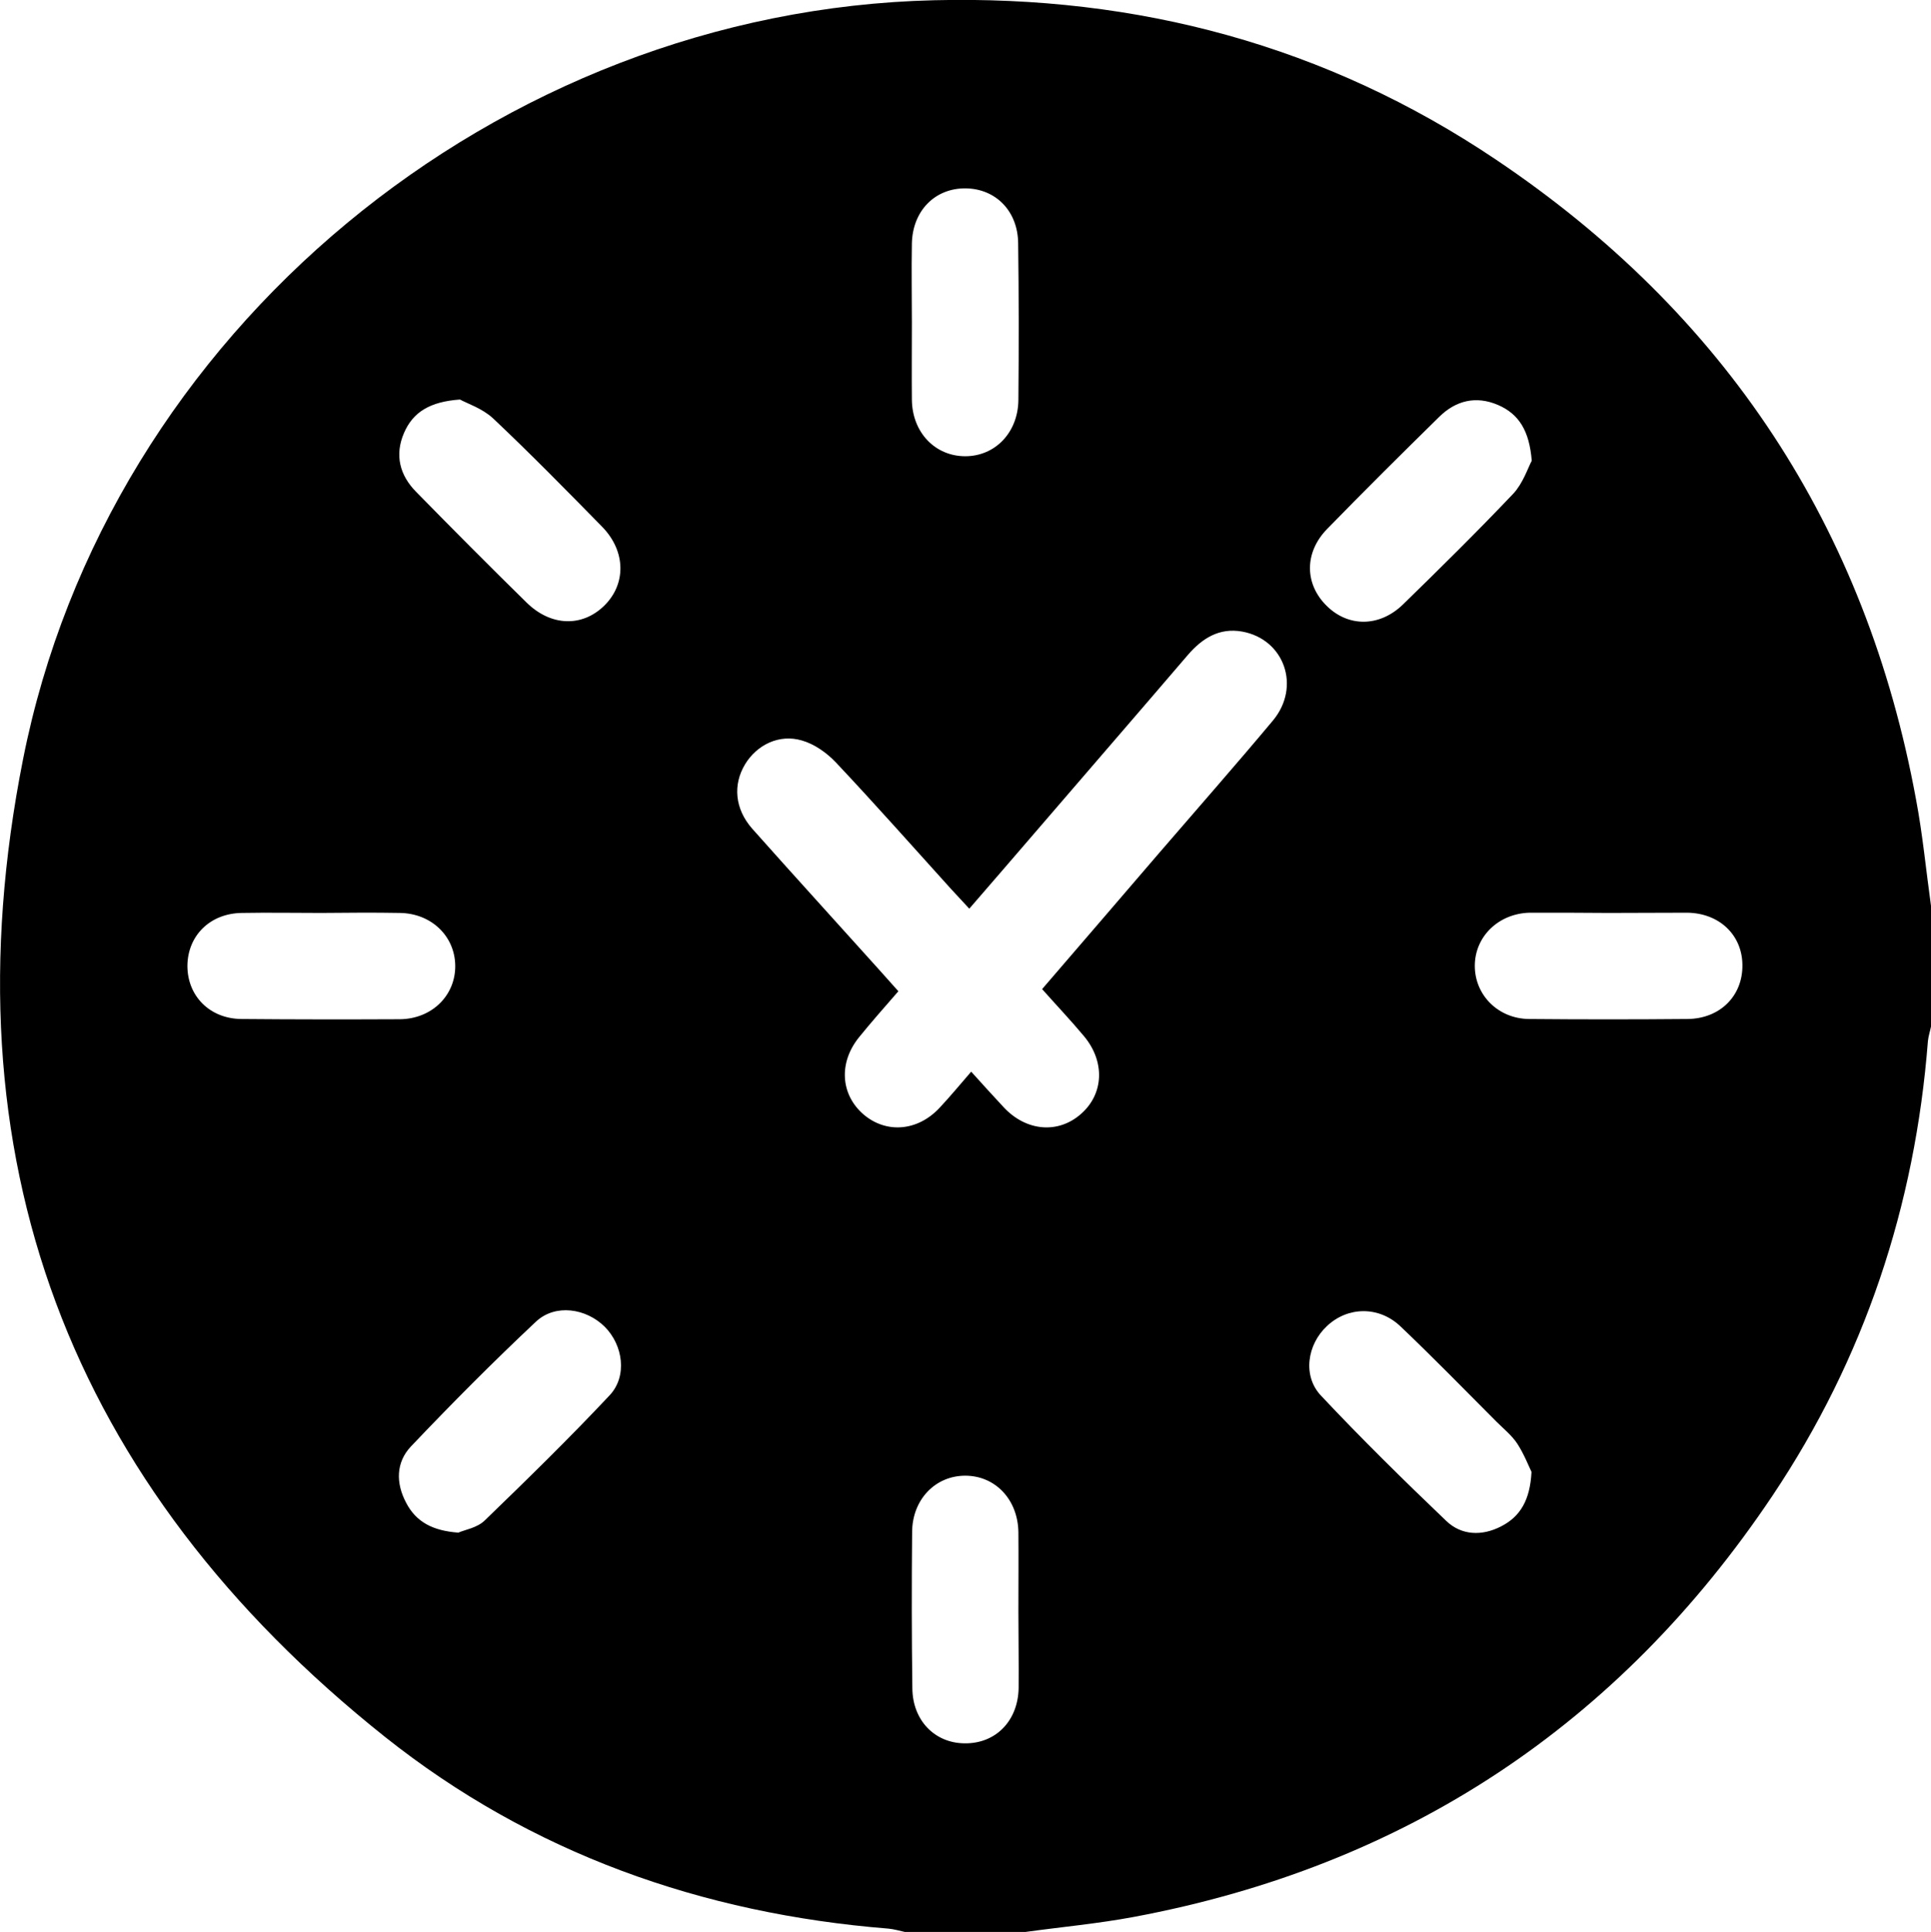 <svg xmlns="http://www.w3.org/2000/svg" x="0px" y="0px" width="81.4px" height="81.44px" viewBox="0 0 81.4 81.44" style="overflow:visible;enable-background:new 0 0 81.4 81.44;" xml:space="preserve">			  <path d="M81.4,38.18c0,1.7,0,3.39,0,5.09c-0.04,0.2-0.11,0.41-0.13,0.61c-0.54,6.95-2.68,13.38-6.55,19.16 c-6.48,9.67-15.48,15.62-26.94,17.76c-1.5,0.28-3.03,0.42-4.55,0.63c-1.7,0-3.39,0-5.09,0c-0.23-0.05-0.46-0.12-0.69-0.14 c-7.86-0.63-15.06-3.18-21.22-8.08C2.9,62.6-2.35,48.75,0.97,32.01c3.57-18.04,20.03-31.56,38.4-32c8.59-0.21,16.54,1.91,23.68,6.71 c9.67,6.49,15.61,15.5,17.72,26.98C81.05,35.18,81.19,36.68,81.4,38.18z M43.93,41.69c1.67-1.94,3.29-3.82,4.91-5.71 c1.61-1.87,3.24-3.72,4.82-5.61c1.19-1.43,0.48-3.43-1.3-3.75c-0.96-0.17-1.68,0.28-2.29,0.99c-2.14,2.5-4.29,4.98-6.43,7.47 c-0.91,1.06-1.82,2.11-2.78,3.22c-0.3-0.32-0.53-0.57-0.76-0.82c-1.62-1.79-3.22-3.6-4.87-5.35c-0.38-0.4-0.9-0.77-1.43-0.92 c-0.95-0.28-1.89,0.18-2.39,1c-0.52,0.86-0.44,1.88,0.3,2.72c1.76,1.98,3.55,3.94,5.32,5.91c0.28,0.31,0.55,0.62,0.84,0.94 c-0.59,0.68-1.14,1.3-1.65,1.93c-0.88,1.08-0.79,2.43,0.19,3.27c0.96,0.81,2.28,0.7,3.2-0.29c0.45-0.48,0.87-0.99,1.33-1.52 c0.48,0.53,0.92,1.02,1.37,1.5c0.95,1.02,2.3,1.13,3.26,0.28c0.96-0.84,1.02-2.2,0.13-3.27C45.15,43.02,44.57,42.41,43.93,41.69z M64.57,19.42c-0.1-1.26-0.54-1.97-1.42-2.35c-0.93-0.4-1.78-0.19-2.48,0.5c-1.59,1.56-3.17,3.13-4.72,4.72 c-0.98,1-0.96,2.34-0.01,3.26c0.91,0.89,2.22,0.88,3.2-0.07c1.57-1.53,3.14-3.08,4.65-4.67C64.2,20.37,64.4,19.74,64.57,19.42z M19.32,64.6c0.27-0.12,0.79-0.2,1.11-0.51c1.79-1.73,3.57-3.47,5.27-5.28c0.75-0.8,0.57-2.11-0.21-2.89 c-0.79-0.78-2.08-0.97-2.89-0.22c-1.81,1.7-3.57,3.47-5.28,5.27c-0.63,0.67-0.64,1.54-0.2,2.37C17.54,64.15,18.24,64.52,19.32,64.6z M64.56,62.04c-0.13-0.27-0.32-0.76-0.6-1.19c-0.23-0.35-0.57-0.62-0.87-0.92c-1.35-1.35-2.68-2.72-4.06-4.03 c-0.91-0.86-2.22-0.83-3.09-0.01c-0.84,0.78-1.04,2.11-0.25,2.94c1.7,1.81,3.48,3.56,5.28,5.28c0.64,0.61,1.5,0.64,2.3,0.23 C64.1,63.92,64.5,63.21,64.56,62.04z M19.39,16.84c-1.27,0.09-1.98,0.53-2.36,1.41c-0.4,0.93-0.18,1.78,0.51,2.48 c1.54,1.57,3.09,3.13,4.66,4.67c1.02,1,2.33,1.04,3.26,0.14c0.94-0.91,0.93-2.3-0.07-3.33c-1.52-1.55-3.04-3.1-4.62-4.59 C20.32,17.21,19.7,17.01,19.39,16.84z M38.44,13.6c0,1.09-0.01,2.17,0,3.26c0.02,1.37,0.98,2.37,2.25,2.37c1.26,0,2.23-1,2.24-2.38 c0.02-2.2,0.02-4.4-0.01-6.59c-0.01-1.36-0.94-2.3-2.2-2.32c-1.3-0.02-2.25,0.94-2.28,2.32C38.42,11.38,38.44,12.49,38.44,13.6z M13.53,38.48c-1.11,0-2.22-0.02-3.34,0c-1.34,0.02-2.28,0.96-2.29,2.23c0,1.27,0.94,2.23,2.28,2.24c2.22,0.02,4.45,0.02,6.67,0.01 c1.36-0.01,2.36-1.01,2.34-2.27c-0.02-1.24-1.01-2.19-2.33-2.21C15.76,38.46,14.65,38.47,13.53,38.48z M67.81,38.48 C67.81,38.48,67.81,38.48,67.81,38.48c-1.06-0.01-2.12-0.01-3.18-0.01c-0.05,0-0.11,0-0.16,0c-1.31,0.04-2.3,1.01-2.3,2.24 c0,1.24,0.99,2.23,2.29,2.24c2.22,0.02,4.45,0.02,6.67,0c1.38-0.01,2.34-0.98,2.32-2.28c-0.01-1.26-0.97-2.18-2.32-2.2 C70.03,38.47,68.92,38.48,67.81,38.48z M42.93,67.92c0-1.11,0.01-2.22,0-3.34c-0.02-1.38-0.98-2.38-2.24-2.38 c-1.26,0-2.23,1-2.24,2.37c-0.02,2.2-0.02,4.4,0.01,6.59c0.01,1.35,0.94,2.31,2.2,2.32c1.3,0.02,2.25-0.93,2.28-2.32 C42.95,70.1,42.93,69.01,42.93,67.92z">			  </path>			</svg>